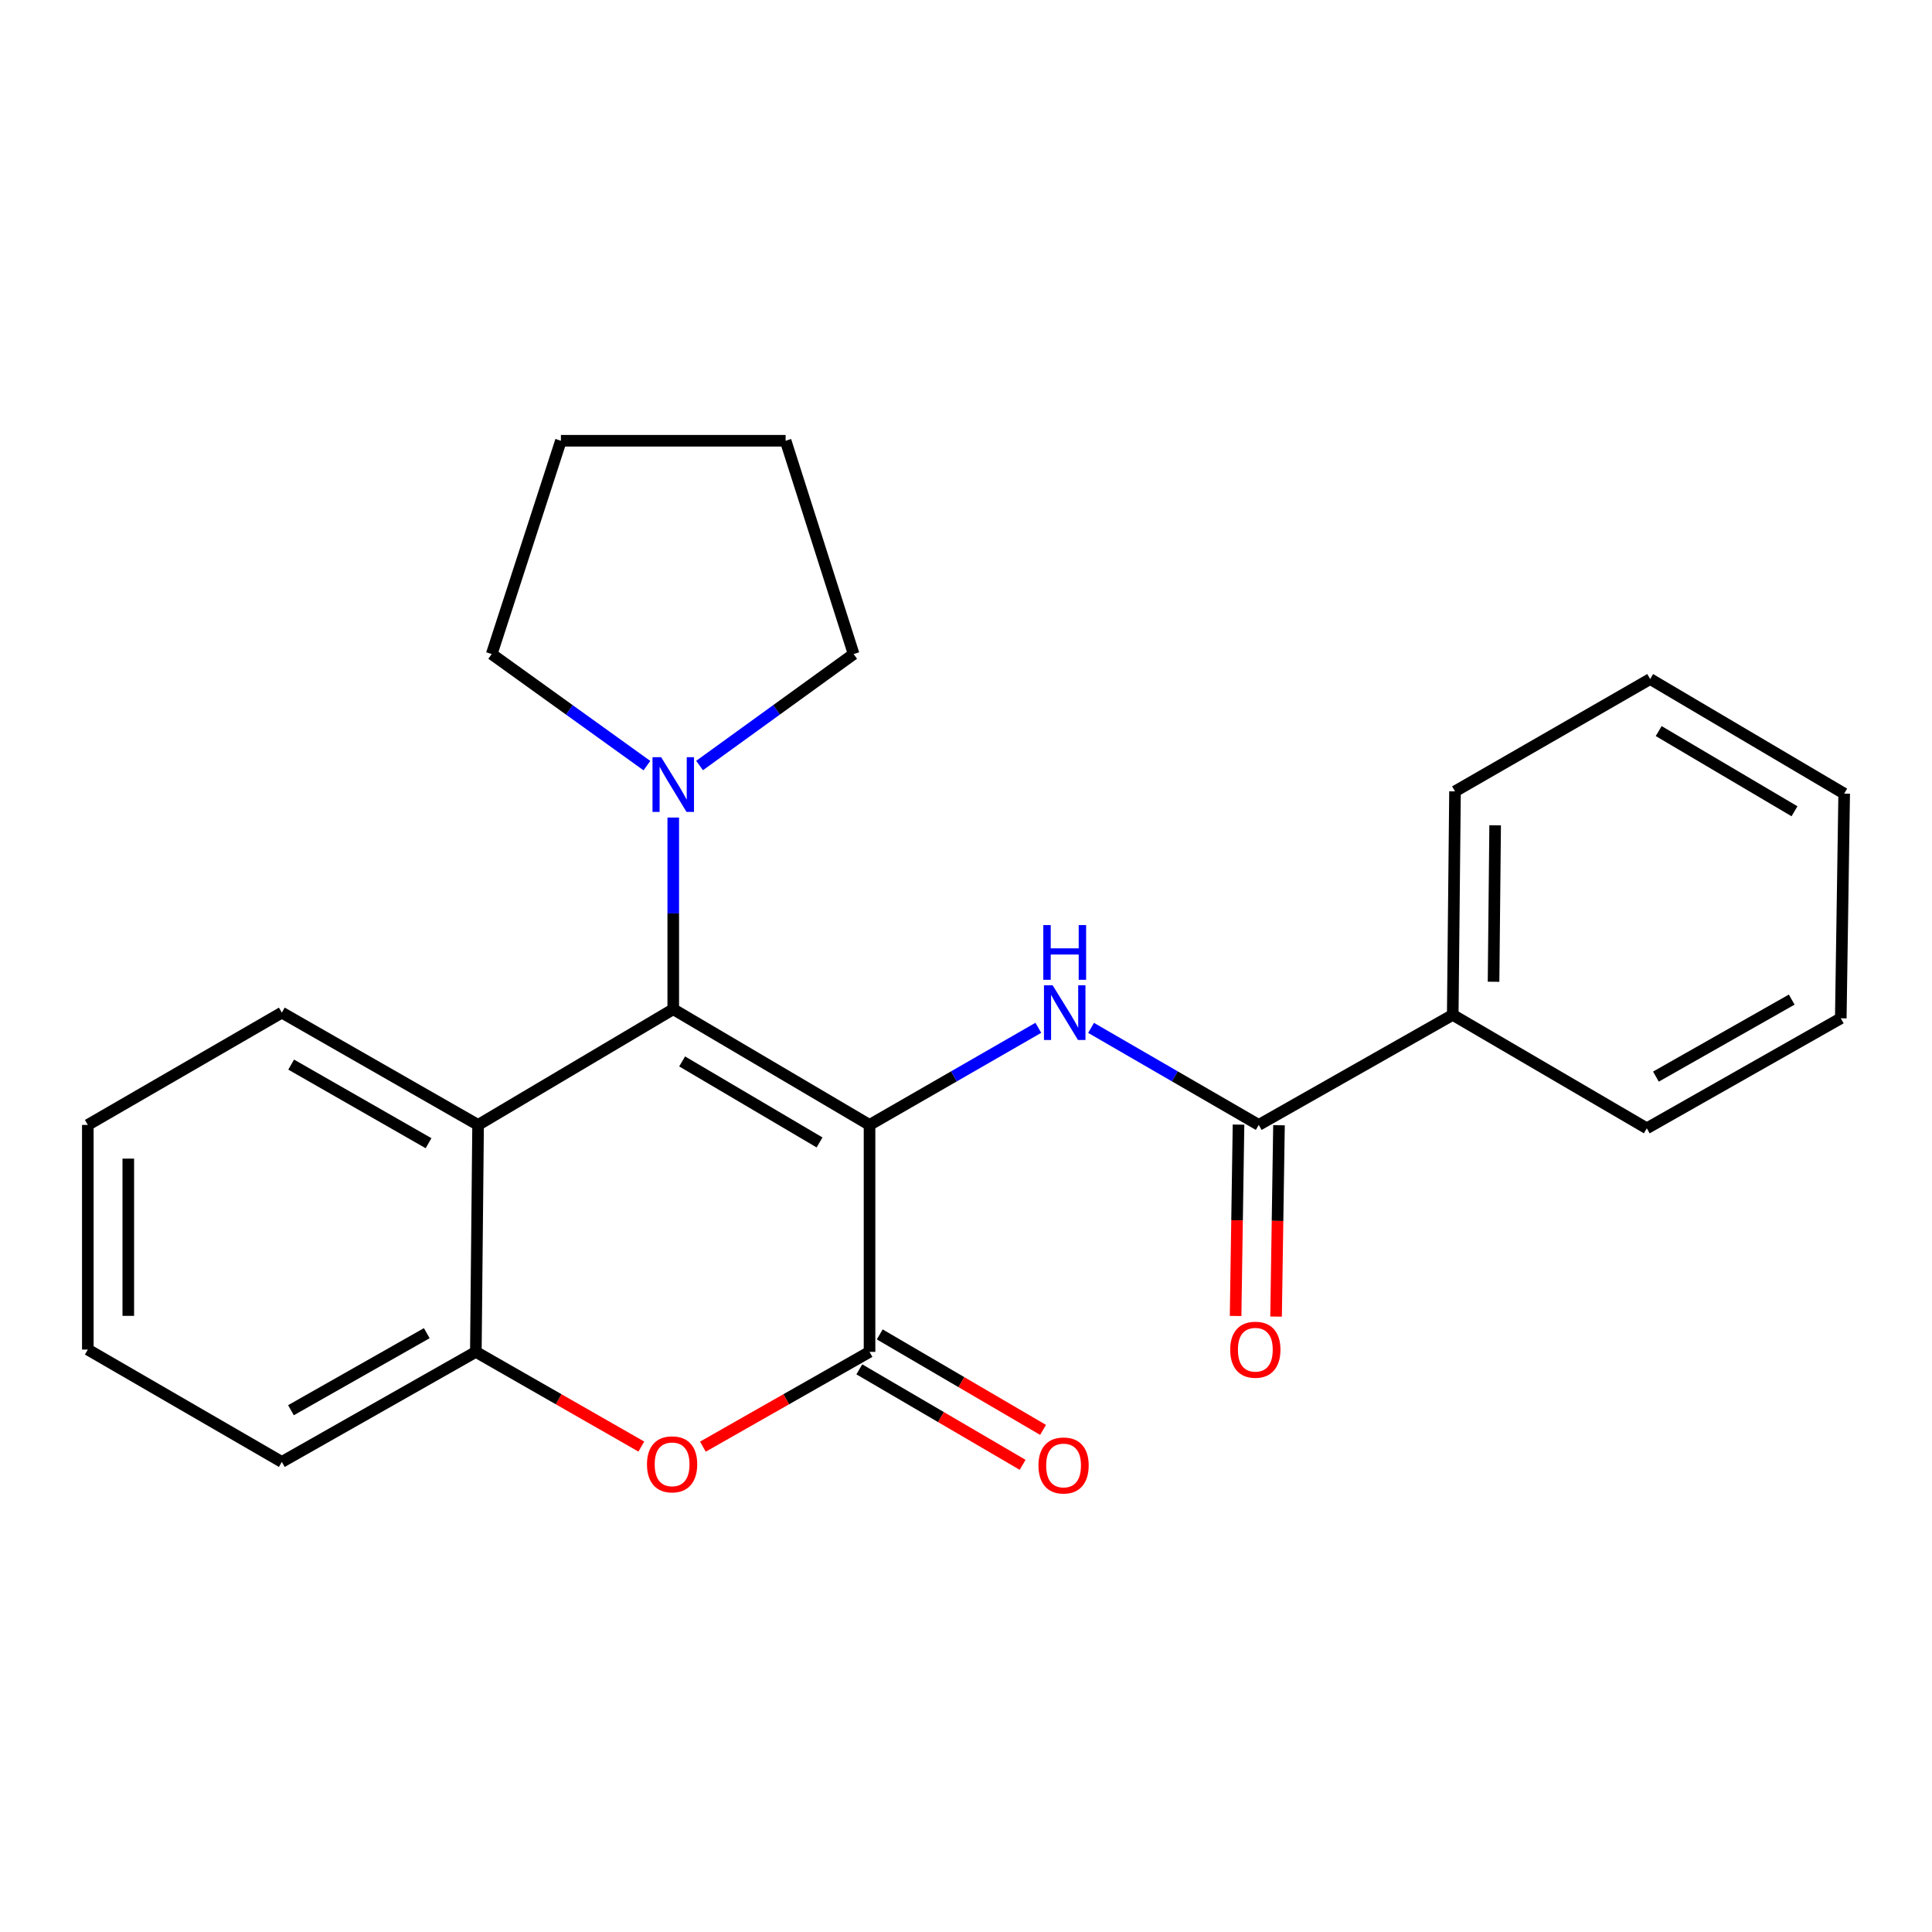 <?xml version='1.0' encoding='iso-8859-1'?>
<svg version='1.1' baseProfile='full'
              xmlns='http://www.w3.org/2000/svg'
                      xmlns:rdkit='http://www.rdkit.org/xml'
                      xmlns:xlink='http://www.w3.org/1999/xlink'
                  xml:space='preserve'
width='1000px' height='1000px' viewBox='0 0 1000 1000'>
<!-- END OF HEADER -->
<rect style='opacity:1.0;fill:#FFFFFF;stroke:none' width='1000' height='1000' x='0' y='0'> </rect>
<path class='bond-0' d='M 450.069,582.259 L 348.473,522.365' style='fill:none;fill-rule:evenodd;stroke:#000000;stroke-width:6px;stroke-linecap:butt;stroke-linejoin:miter;stroke-opacity:1' />
<path class='bond-0' d='M 424.19,591.322 L 353.073,549.396' style='fill:none;fill-rule:evenodd;stroke:#000000;stroke-width:6px;stroke-linecap:butt;stroke-linejoin:miter;stroke-opacity:1' />
<path class='bond-1' d='M 450.069,582.259 L 450.069,699.73' style='fill:none;fill-rule:evenodd;stroke:#000000;stroke-width:6px;stroke-linecap:butt;stroke-linejoin:miter;stroke-opacity:1' />
<path class='bond-2' d='M 450.069,582.259 L 493.755,557.124' style='fill:none;fill-rule:evenodd;stroke:#000000;stroke-width:6px;stroke-linecap:butt;stroke-linejoin:miter;stroke-opacity:1' />
<path class='bond-2' d='M 493.755,557.124 L 537.441,531.99' style='fill:none;fill-rule:evenodd;stroke:#0000FF;stroke-width:6px;stroke-linecap:butt;stroke-linejoin:miter;stroke-opacity:1' />
<path class='bond-4' d='M 348.473,522.365 L 247.459,582.259' style='fill:none;fill-rule:evenodd;stroke:#000000;stroke-width:6px;stroke-linecap:butt;stroke-linejoin:miter;stroke-opacity:1' />
<path class='bond-6' d='M 348.473,522.365 L 348.473,472.762' style='fill:none;fill-rule:evenodd;stroke:#000000;stroke-width:6px;stroke-linecap:butt;stroke-linejoin:miter;stroke-opacity:1' />
<path class='bond-6' d='M 348.473,472.762 L 348.473,423.159' style='fill:none;fill-rule:evenodd;stroke:#0000FF;stroke-width:6px;stroke-linecap:butt;stroke-linejoin:miter;stroke-opacity:1' />
<path class='bond-3' d='M 450.069,699.73 L 406.944,724.259' style='fill:none;fill-rule:evenodd;stroke:#000000;stroke-width:6px;stroke-linecap:butt;stroke-linejoin:miter;stroke-opacity:1' />
<path class='bond-3' d='M 406.944,724.259 L 363.819,748.789' style='fill:none;fill-rule:evenodd;stroke:#FF0000;stroke-width:6px;stroke-linecap:butt;stroke-linejoin:miter;stroke-opacity:1' />
<path class='bond-8' d='M 444.782,708.773 L 487.044,733.482' style='fill:none;fill-rule:evenodd;stroke:#000000;stroke-width:6px;stroke-linecap:butt;stroke-linejoin:miter;stroke-opacity:1' />
<path class='bond-8' d='M 487.044,733.482 L 529.306,758.19' style='fill:none;fill-rule:evenodd;stroke:#FF0000;stroke-width:6px;stroke-linecap:butt;stroke-linejoin:miter;stroke-opacity:1' />
<path class='bond-8' d='M 455.356,690.687 L 497.618,715.396' style='fill:none;fill-rule:evenodd;stroke:#000000;stroke-width:6px;stroke-linecap:butt;stroke-linejoin:miter;stroke-opacity:1' />
<path class='bond-8' d='M 497.618,715.396 L 539.88,740.104' style='fill:none;fill-rule:evenodd;stroke:#FF0000;stroke-width:6px;stroke-linecap:butt;stroke-linejoin:miter;stroke-opacity:1' />
<path class='bond-5' d='M 564.736,532.029 L 608.131,557.144' style='fill:none;fill-rule:evenodd;stroke:#0000FF;stroke-width:6px;stroke-linecap:butt;stroke-linejoin:miter;stroke-opacity:1' />
<path class='bond-5' d='M 608.131,557.144 L 651.527,582.259' style='fill:none;fill-rule:evenodd;stroke:#000000;stroke-width:6px;stroke-linecap:butt;stroke-linejoin:miter;stroke-opacity:1' />
<path class='bond-7' d='M 331.954,748.742 L 289.125,724.236' style='fill:none;fill-rule:evenodd;stroke:#FF0000;stroke-width:6px;stroke-linecap:butt;stroke-linejoin:miter;stroke-opacity:1' />
<path class='bond-7' d='M 289.125,724.236 L 246.295,699.73' style='fill:none;fill-rule:evenodd;stroke:#000000;stroke-width:6px;stroke-linecap:butt;stroke-linejoin:miter;stroke-opacity:1' />
<path class='bond-11' d='M 247.459,582.259 L 145.875,524.134' style='fill:none;fill-rule:evenodd;stroke:#000000;stroke-width:6px;stroke-linecap:butt;stroke-linejoin:miter;stroke-opacity:1' />
<path class='bond-11' d='M 221.817,591.724 L 150.708,551.036' style='fill:none;fill-rule:evenodd;stroke:#000000;stroke-width:6px;stroke-linecap:butt;stroke-linejoin:miter;stroke-opacity:1' />
<path class='bond-24' d='M 247.459,582.259 L 246.295,699.73' style='fill:none;fill-rule:evenodd;stroke:#000000;stroke-width:6px;stroke-linecap:butt;stroke-linejoin:miter;stroke-opacity:1' />
<path class='bond-9' d='M 641.053,582.099 L 640.299,631.622' style='fill:none;fill-rule:evenodd;stroke:#000000;stroke-width:6px;stroke-linecap:butt;stroke-linejoin:miter;stroke-opacity:1' />
<path class='bond-9' d='M 640.299,631.622 L 639.546,681.145' style='fill:none;fill-rule:evenodd;stroke:#FF0000;stroke-width:6px;stroke-linecap:butt;stroke-linejoin:miter;stroke-opacity:1' />
<path class='bond-9' d='M 662.001,582.418 L 661.247,631.941' style='fill:none;fill-rule:evenodd;stroke:#000000;stroke-width:6px;stroke-linecap:butt;stroke-linejoin:miter;stroke-opacity:1' />
<path class='bond-9' d='M 661.247,631.941 L 660.494,681.463' style='fill:none;fill-rule:evenodd;stroke:#FF0000;stroke-width:6px;stroke-linecap:butt;stroke-linejoin:miter;stroke-opacity:1' />
<path class='bond-10' d='M 651.527,582.259 L 751.936,525.298' style='fill:none;fill-rule:evenodd;stroke:#000000;stroke-width:6px;stroke-linecap:butt;stroke-linejoin:miter;stroke-opacity:1' />
<path class='bond-12' d='M 334.84,396.291 L 294.676,367.416' style='fill:none;fill-rule:evenodd;stroke:#0000FF;stroke-width:6px;stroke-linecap:butt;stroke-linejoin:miter;stroke-opacity:1' />
<path class='bond-12' d='M 294.676,367.416 L 254.512,338.54' style='fill:none;fill-rule:evenodd;stroke:#000000;stroke-width:6px;stroke-linecap:butt;stroke-linejoin:miter;stroke-opacity:1' />
<path class='bond-13' d='M 362.094,396.237 L 401.967,367.389' style='fill:none;fill-rule:evenodd;stroke:#0000FF;stroke-width:6px;stroke-linecap:butt;stroke-linejoin:miter;stroke-opacity:1' />
<path class='bond-13' d='M 401.967,367.389 L 441.84,338.54' style='fill:none;fill-rule:evenodd;stroke:#000000;stroke-width:6px;stroke-linecap:butt;stroke-linejoin:miter;stroke-opacity:1' />
<path class='bond-14' d='M 246.295,699.73 L 145.875,756.691' style='fill:none;fill-rule:evenodd;stroke:#000000;stroke-width:6px;stroke-linecap:butt;stroke-linejoin:miter;stroke-opacity:1' />
<path class='bond-14' d='M 220.896,690.051 L 150.602,729.924' style='fill:none;fill-rule:evenodd;stroke:#000000;stroke-width:6px;stroke-linecap:butt;stroke-linejoin:miter;stroke-opacity:1' />
<path class='bond-15' d='M 751.936,525.298 L 753.111,409.607' style='fill:none;fill-rule:evenodd;stroke:#000000;stroke-width:6px;stroke-linecap:butt;stroke-linejoin:miter;stroke-opacity:1' />
<path class='bond-15' d='M 773.061,508.157 L 773.884,427.174' style='fill:none;fill-rule:evenodd;stroke:#000000;stroke-width:6px;stroke-linecap:butt;stroke-linejoin:miter;stroke-opacity:1' />
<path class='bond-16' d='M 751.936,525.298 L 852.379,584.016' style='fill:none;fill-rule:evenodd;stroke:#000000;stroke-width:6px;stroke-linecap:butt;stroke-linejoin:miter;stroke-opacity:1' />
<path class='bond-17' d='M 145.875,524.134 L 45.455,582.259' style='fill:none;fill-rule:evenodd;stroke:#000000;stroke-width:6px;stroke-linecap:butt;stroke-linejoin:miter;stroke-opacity:1' />
<path class='bond-19' d='M 254.512,338.54 L 290.325,228.134' style='fill:none;fill-rule:evenodd;stroke:#000000;stroke-width:6px;stroke-linecap:butt;stroke-linejoin:miter;stroke-opacity:1' />
<path class='bond-18' d='M 441.84,338.54 L 406.633,228.134' style='fill:none;fill-rule:evenodd;stroke:#000000;stroke-width:6px;stroke-linecap:butt;stroke-linejoin:miter;stroke-opacity:1' />
<path class='bond-20' d='M 145.875,756.691 L 45.455,698.531' style='fill:none;fill-rule:evenodd;stroke:#000000;stroke-width:6px;stroke-linecap:butt;stroke-linejoin:miter;stroke-opacity:1' />
<path class='bond-22' d='M 753.111,409.607 L 854.125,351.471' style='fill:none;fill-rule:evenodd;stroke:#000000;stroke-width:6px;stroke-linecap:butt;stroke-linejoin:miter;stroke-opacity:1' />
<path class='bond-21' d='M 852.379,584.016 L 952.788,527.067' style='fill:none;fill-rule:evenodd;stroke:#000000;stroke-width:6px;stroke-linecap:butt;stroke-linejoin:miter;stroke-opacity:1' />
<path class='bond-21' d='M 857.105,557.251 L 927.391,517.386' style='fill:none;fill-rule:evenodd;stroke:#000000;stroke-width:6px;stroke-linecap:butt;stroke-linejoin:miter;stroke-opacity:1' />
<path class='bond-26' d='M 45.455,582.259 L 45.455,698.531' style='fill:none;fill-rule:evenodd;stroke:#000000;stroke-width:6px;stroke-linecap:butt;stroke-linejoin:miter;stroke-opacity:1' />
<path class='bond-26' d='M 66.405,599.7 L 66.405,681.09' style='fill:none;fill-rule:evenodd;stroke:#000000;stroke-width:6px;stroke-linecap:butt;stroke-linejoin:miter;stroke-opacity:1' />
<path class='bond-25' d='M 406.633,228.134 L 290.325,228.134' style='fill:none;fill-rule:evenodd;stroke:#000000;stroke-width:6px;stroke-linecap:butt;stroke-linejoin:miter;stroke-opacity:1' />
<path class='bond-23' d='M 952.788,527.067 L 954.545,410.771' style='fill:none;fill-rule:evenodd;stroke:#000000;stroke-width:6px;stroke-linecap:butt;stroke-linejoin:miter;stroke-opacity:1' />
<path class='bond-27' d='M 854.125,351.471 L 954.545,410.771' style='fill:none;fill-rule:evenodd;stroke:#000000;stroke-width:6px;stroke-linecap:butt;stroke-linejoin:miter;stroke-opacity:1' />
<path class='bond-27' d='M 858.535,378.405 L 928.83,419.916' style='fill:none;fill-rule:evenodd;stroke:#000000;stroke-width:6px;stroke-linecap:butt;stroke-linejoin:miter;stroke-opacity:1' />
<path  class='atom-3' d='M 544.835 509.974
L 554.115 524.974
Q 555.035 526.454, 556.515 529.134
Q 557.995 531.814, 558.075 531.974
L 558.075 509.974
L 561.835 509.974
L 561.835 538.294
L 557.955 538.294
L 547.995 521.894
Q 546.835 519.974, 545.595 517.774
Q 544.395 515.574, 544.035 514.894
L 544.035 538.294
L 540.355 538.294
L 540.355 509.974
L 544.835 509.974
' fill='#0000FF'/>
<path  class='atom-3' d='M 540.015 478.822
L 543.855 478.822
L 543.855 490.862
L 558.335 490.862
L 558.335 478.822
L 562.175 478.822
L 562.175 507.142
L 558.335 507.142
L 558.335 494.062
L 543.855 494.062
L 543.855 507.142
L 540.015 507.142
L 540.015 478.822
' fill='#0000FF'/>
<path  class='atom-4' d='M 334.88 757.935
Q 334.88 751.135, 338.24 747.335
Q 341.6 743.535, 347.88 743.535
Q 354.16 743.535, 357.52 747.335
Q 360.88 751.135, 360.88 757.935
Q 360.88 764.815, 357.48 768.735
Q 354.08 772.615, 347.88 772.615
Q 341.64 772.615, 338.24 768.735
Q 334.88 764.855, 334.88 757.935
M 347.88 769.415
Q 352.2 769.415, 354.52 766.535
Q 356.88 763.615, 356.88 757.935
Q 356.88 752.375, 354.52 749.575
Q 352.2 746.735, 347.88 746.735
Q 343.56 746.735, 341.2 749.535
Q 338.88 752.335, 338.88 757.935
Q 338.88 763.655, 341.2 766.535
Q 343.56 769.415, 347.88 769.415
' fill='#FF0000'/>
<path  class='atom-7' d='M 342.213 391.932
L 351.493 406.932
Q 352.413 408.412, 353.893 411.092
Q 355.373 413.772, 355.453 413.932
L 355.453 391.932
L 359.213 391.932
L 359.213 420.252
L 355.333 420.252
L 345.373 403.852
Q 344.213 401.932, 342.973 399.732
Q 341.773 397.532, 341.413 396.852
L 341.413 420.252
L 337.733 420.252
L 337.733 391.932
L 342.213 391.932
' fill='#0000FF'/>
<path  class='atom-9' d='M 537.501 758.528
Q 537.501 751.728, 540.861 747.928
Q 544.221 744.128, 550.501 744.128
Q 556.781 744.128, 560.141 747.928
Q 563.501 751.728, 563.501 758.528
Q 563.501 765.408, 560.101 769.328
Q 556.701 773.208, 550.501 773.208
Q 544.261 773.208, 540.861 769.328
Q 537.501 765.448, 537.501 758.528
M 550.501 770.008
Q 554.821 770.008, 557.141 767.128
Q 559.501 764.208, 559.501 758.528
Q 559.501 752.968, 557.141 750.168
Q 554.821 747.328, 550.501 747.328
Q 546.181 747.328, 543.821 750.128
Q 541.501 752.928, 541.501 758.528
Q 541.501 764.248, 543.821 767.128
Q 546.181 770.008, 550.501 770.008
' fill='#FF0000'/>
<path  class='atom-10' d='M 636.758 698.611
Q 636.758 691.811, 640.118 688.011
Q 643.478 684.211, 649.758 684.211
Q 656.038 684.211, 659.398 688.011
Q 662.758 691.811, 662.758 698.611
Q 662.758 705.491, 659.358 709.411
Q 655.958 713.291, 649.758 713.291
Q 643.518 713.291, 640.118 709.411
Q 636.758 705.531, 636.758 698.611
M 649.758 710.091
Q 654.078 710.091, 656.398 707.211
Q 658.758 704.291, 658.758 698.611
Q 658.758 693.051, 656.398 690.251
Q 654.078 687.411, 649.758 687.411
Q 645.438 687.411, 643.078 690.211
Q 640.758 693.011, 640.758 698.611
Q 640.758 704.331, 643.078 707.211
Q 645.438 710.091, 649.758 710.091
' fill='#FF0000'/>
</svg>
